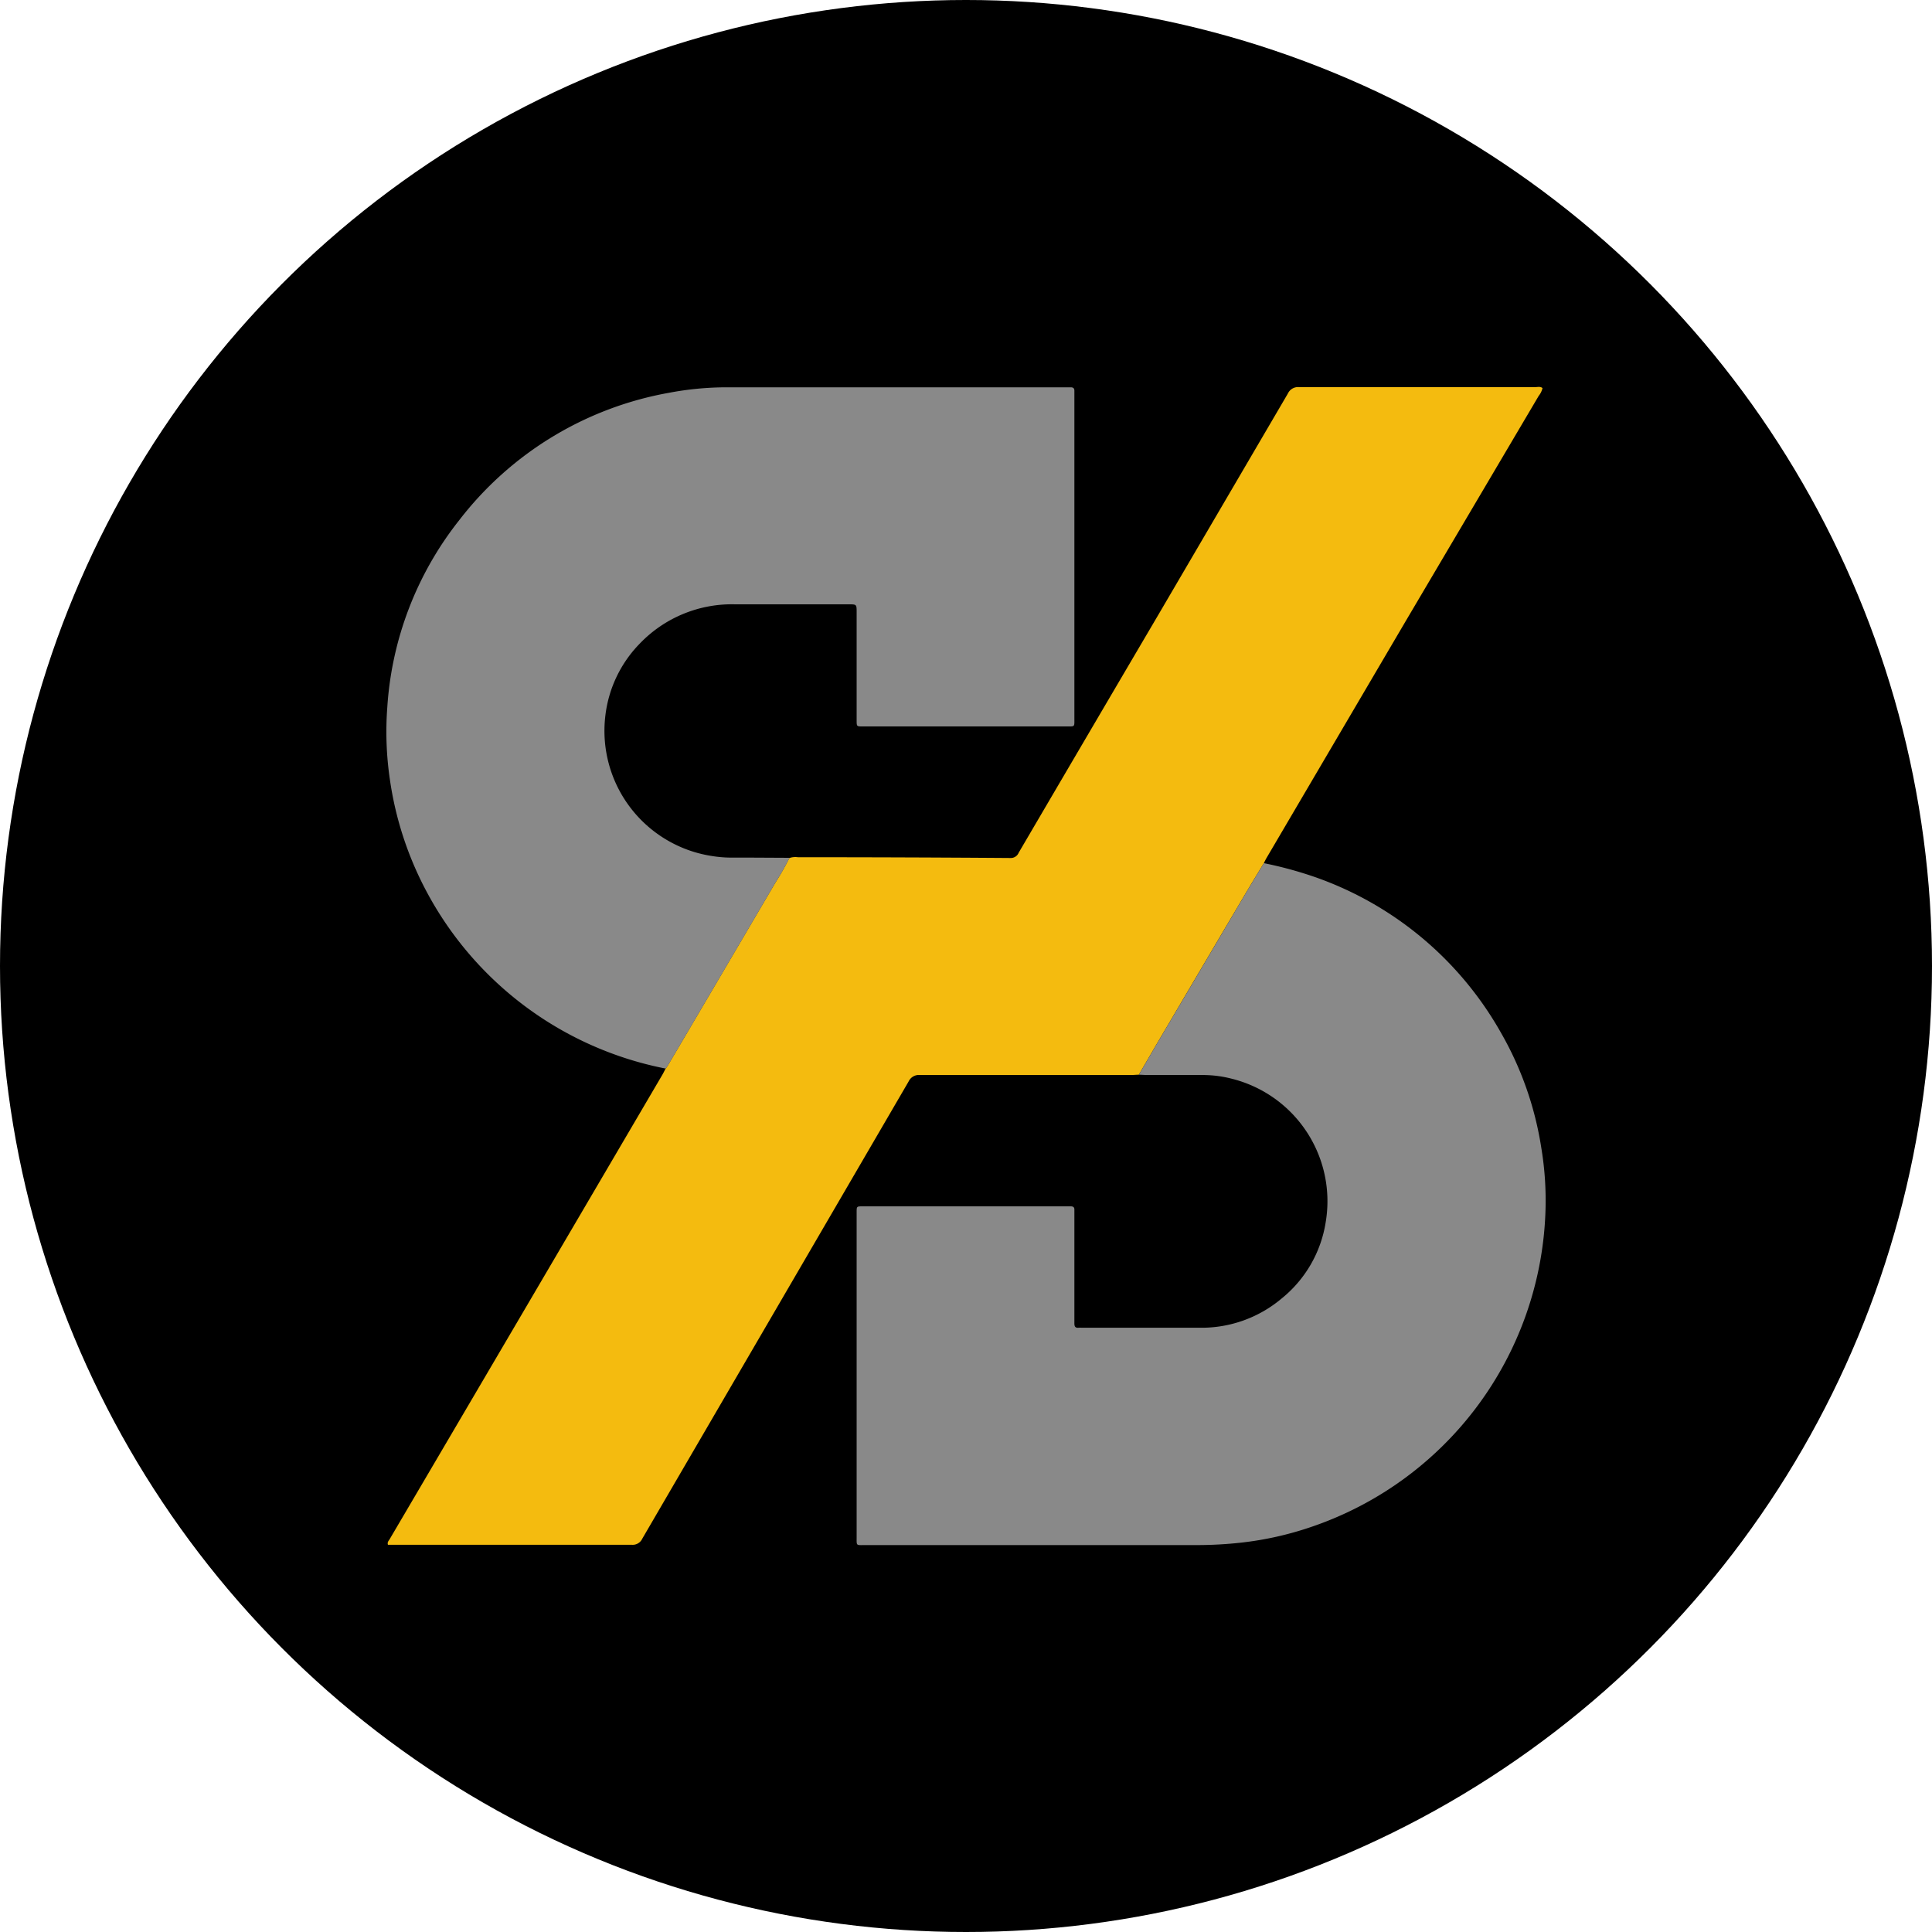 <?xml version='1.0' encoding='utf-8'?>
<svg xmlns="http://www.w3.org/2000/svg" id="Layer_1" data-name="Layer 1" viewBox="0 0 300 300" width="300" height="300"><defs><clipPath id="bz_circular_clip"><circle cx="150.0" cy="150.0" r="150.0" /></clipPath></defs><g clip-path="url(#bz_circular_clip)"><rect x="-1.5" y="-1.5" width="303" height="303" /><path d="M176.84,166.88c-.42,0-.83.05-1.25.05-10.91,0-21.81,0-32.71,0a1.76,1.76,0,0,0-1.79,1q-20.67,35.49-41.36,71a1.64,1.64,0,0,1-1.65.94q-18.47,0-36.91,0h-.93c-.14-.42.14-.64.28-.89q10.17-17.3,20.33-34.6,11-18.74,22-37.49c.17-.29.32-.61.48-.92a5.88,5.88,0,0,0,.36-.51q8.38-14.23,16.76-28.5a40,40,0,0,0,2.11-3.72,2.9,2.9,0,0,1,1.34-.13q16.51,0,33,.12a1.32,1.32,0,0,0,1.28-.82q10.89-18.59,21.8-37.14,10-17.08,20-34.16a1.74,1.74,0,0,1,1.73-1q18.34,0,36.7,0c.36,0,.76-.13,1.11.15a3,3,0,0,1-.59,1.21q-10.31,17.46-20.62,34.92L196.68,133.2c-.16.27-.29.55-.43.83-.95,1.58-1.92,3.16-2.86,4.75q-6.12,10.35-12.22,20.7C179.71,161.94,178.28,164.41,176.84,166.88Z" fill="#f4bb0f" /><path d="M176.84,166.88c1.44-2.47,2.87-4.94,4.33-7.4q6.11-10.35,12.22-20.7c.94-1.59,1.91-3.17,2.86-4.75a61.46,61.46,0,0,1,7.77,2.1,53.38,53.38,0,0,1,29,24.15,51.76,51.76,0,0,1,6.3,17.88,49.92,49.92,0,0,1,.64,10.43,53.62,53.62,0,0,1-36.44,48.54,51,51,0,0,1-10.8,2.41,63.06,63.06,0,0,1-7,.38H134.33c-1.43,0-1.31.16-1.31-1.27V188.23c0-.9,0-.91.95-.91h31.56c.24,0,.49,0,.73,0,.39,0,.59.15.57.55,0,.25,0,.49,0,.74v16.14c0,.25,0,.49,0,.73,0,.48.12.74.65.69a4.51,4.51,0,0,1,.52,0h18.24A19.31,19.31,0,0,0,199,201.64a19,19,0,0,0,6.86-11.9,19.6,19.6,0,0,0-14.69-22.26,17.76,17.76,0,0,0-4.35-.55c-2.9,0-5.8,0-8.7,0C177.68,166.92,177.26,166.89,176.84,166.88Z" fill="#898989" /><path d="M122.6,133.2a40,40,0,0,1-2.11,3.72q-8.37,14.27-16.76,28.5a5.88,5.88,0,0,1-.36.51,53.77,53.77,0,0,1-37.14-27.5,52.8,52.8,0,0,1-5.68-17.33,50.77,50.77,0,0,1-.41-11.29,52.19,52.19,0,0,1,11.14-29A52.83,52.83,0,0,1,103.84,61a48.28,48.28,0,0,1,9.06-.86h53.36c.39,0,.58.16.57.56,0,.24,0,.49,0,.73v50.11c0,1.37.11,1.26-1.23,1.26H133.94c-.9,0-.92,0-.92-.93V95.12c0-1.28,0-1.28-1.23-1.28H114.18a19.8,19.8,0,0,0-14.8,6.06A19.19,19.19,0,0,0,94,111.13a19.66,19.66,0,0,0,16.54,21.79,19.28,19.28,0,0,0,3.23.25C116.73,133.16,119.66,133.19,122.6,133.2Z" fill="#898989" /></g></svg>